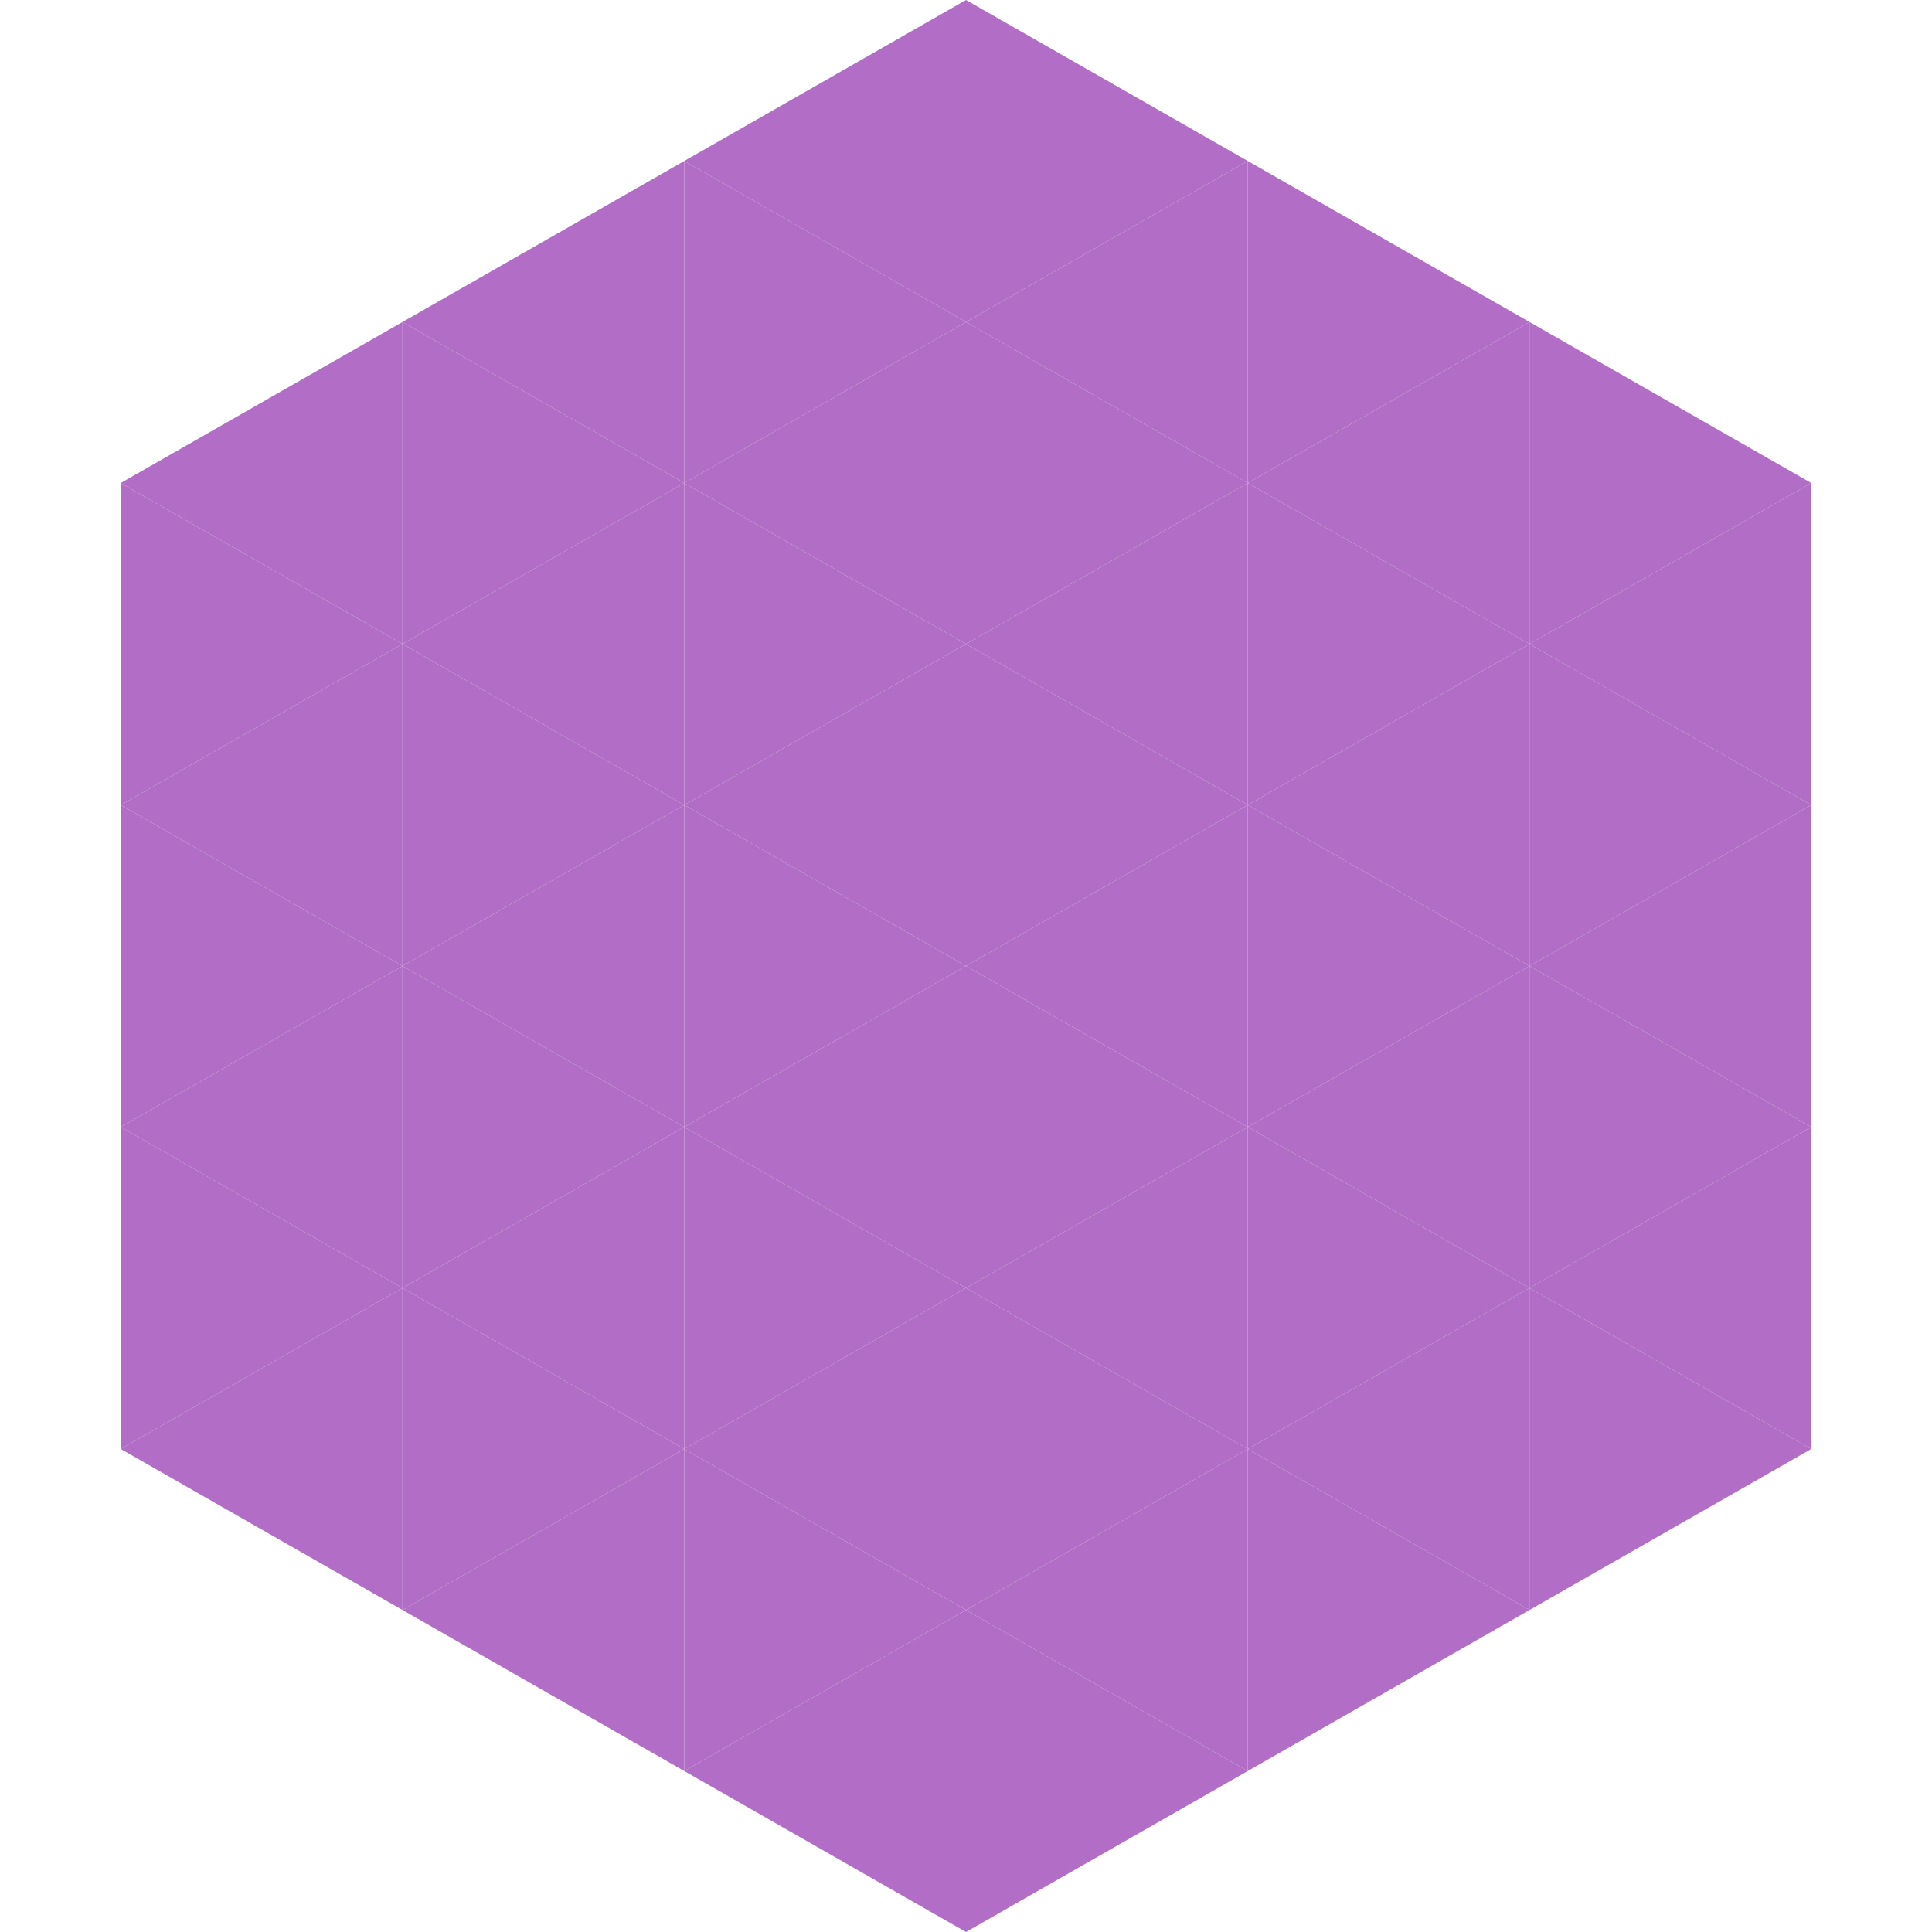 <?xml version="1.0"?>
<!-- Generated by SVGo -->
<svg width="240" height="240"
     xmlns="http://www.w3.org/2000/svg"
     xmlns:xlink="http://www.w3.org/1999/xlink">
<polygon points="50,40 15,60 50,80" style="fill:rgb(178,110,199)" />
<polygon points="190,40 225,60 190,80" style="fill:rgb(178,110,199)" />
<polygon points="15,60 50,80 15,100" style="fill:rgb(178,110,199)" />
<polygon points="225,60 190,80 225,100" style="fill:rgb(178,110,199)" />
<polygon points="50,80 15,100 50,120" style="fill:rgb(178,110,199)" />
<polygon points="190,80 225,100 190,120" style="fill:rgb(178,110,199)" />
<polygon points="15,100 50,120 15,140" style="fill:rgb(178,110,199)" />
<polygon points="225,100 190,120 225,140" style="fill:rgb(178,110,199)" />
<polygon points="50,120 15,140 50,160" style="fill:rgb(178,110,199)" />
<polygon points="190,120 225,140 190,160" style="fill:rgb(178,110,199)" />
<polygon points="15,140 50,160 15,180" style="fill:rgb(178,110,199)" />
<polygon points="225,140 190,160 225,180" style="fill:rgb(178,110,199)" />
<polygon points="50,160 15,180 50,200" style="fill:rgb(178,110,199)" />
<polygon points="190,160 225,180 190,200" style="fill:rgb(178,110,199)" />
<polygon points="15,180 50,200 15,220" style="fill:rgb(255,255,255); fill-opacity:0" />
<polygon points="225,180 190,200 225,220" style="fill:rgb(255,255,255); fill-opacity:0" />
<polygon points="50,0 85,20 50,40" style="fill:rgb(255,255,255); fill-opacity:0" />
<polygon points="190,0 155,20 190,40" style="fill:rgb(255,255,255); fill-opacity:0" />
<polygon points="85,20 50,40 85,60" style="fill:rgb(178,110,199)" />
<polygon points="155,20 190,40 155,60" style="fill:rgb(178,110,199)" />
<polygon points="50,40 85,60 50,80" style="fill:rgb(178,110,199)" />
<polygon points="190,40 155,60 190,80" style="fill:rgb(178,110,199)" />
<polygon points="85,60 50,80 85,100" style="fill:rgb(178,110,199)" />
<polygon points="155,60 190,80 155,100" style="fill:rgb(178,110,199)" />
<polygon points="50,80 85,100 50,120" style="fill:rgb(178,110,199)" />
<polygon points="190,80 155,100 190,120" style="fill:rgb(178,110,199)" />
<polygon points="85,100 50,120 85,140" style="fill:rgb(178,110,199)" />
<polygon points="155,100 190,120 155,140" style="fill:rgb(178,110,199)" />
<polygon points="50,120 85,140 50,160" style="fill:rgb(178,110,199)" />
<polygon points="190,120 155,140 190,160" style="fill:rgb(178,110,199)" />
<polygon points="85,140 50,160 85,180" style="fill:rgb(178,110,199)" />
<polygon points="155,140 190,160 155,180" style="fill:rgb(178,110,199)" />
<polygon points="50,160 85,180 50,200" style="fill:rgb(178,110,199)" />
<polygon points="190,160 155,180 190,200" style="fill:rgb(178,110,199)" />
<polygon points="85,180 50,200 85,220" style="fill:rgb(178,110,199)" />
<polygon points="155,180 190,200 155,220" style="fill:rgb(178,110,199)" />
<polygon points="120,0 85,20 120,40" style="fill:rgb(178,110,199)" />
<polygon points="120,0 155,20 120,40" style="fill:rgb(178,110,199)" />
<polygon points="85,20 120,40 85,60" style="fill:rgb(178,110,199)" />
<polygon points="155,20 120,40 155,60" style="fill:rgb(178,110,199)" />
<polygon points="120,40 85,60 120,80" style="fill:rgb(178,110,199)" />
<polygon points="120,40 155,60 120,80" style="fill:rgb(178,110,199)" />
<polygon points="85,60 120,80 85,100" style="fill:rgb(178,110,199)" />
<polygon points="155,60 120,80 155,100" style="fill:rgb(178,110,199)" />
<polygon points="120,80 85,100 120,120" style="fill:rgb(178,110,199)" />
<polygon points="120,80 155,100 120,120" style="fill:rgb(178,110,199)" />
<polygon points="85,100 120,120 85,140" style="fill:rgb(178,110,199)" />
<polygon points="155,100 120,120 155,140" style="fill:rgb(178,110,199)" />
<polygon points="120,120 85,140 120,160" style="fill:rgb(178,110,199)" />
<polygon points="120,120 155,140 120,160" style="fill:rgb(178,110,199)" />
<polygon points="85,140 120,160 85,180" style="fill:rgb(178,110,199)" />
<polygon points="155,140 120,160 155,180" style="fill:rgb(178,110,199)" />
<polygon points="120,160 85,180 120,200" style="fill:rgb(178,110,199)" />
<polygon points="120,160 155,180 120,200" style="fill:rgb(178,110,199)" />
<polygon points="85,180 120,200 85,220" style="fill:rgb(178,110,199)" />
<polygon points="155,180 120,200 155,220" style="fill:rgb(178,110,199)" />
<polygon points="120,200 85,220 120,240" style="fill:rgb(178,110,199)" />
<polygon points="120,200 155,220 120,240" style="fill:rgb(178,110,199)" />
<polygon points="85,220 120,240 85,260" style="fill:rgb(255,255,255); fill-opacity:0" />
<polygon points="155,220 120,240 155,260" style="fill:rgb(255,255,255); fill-opacity:0" />
</svg>

